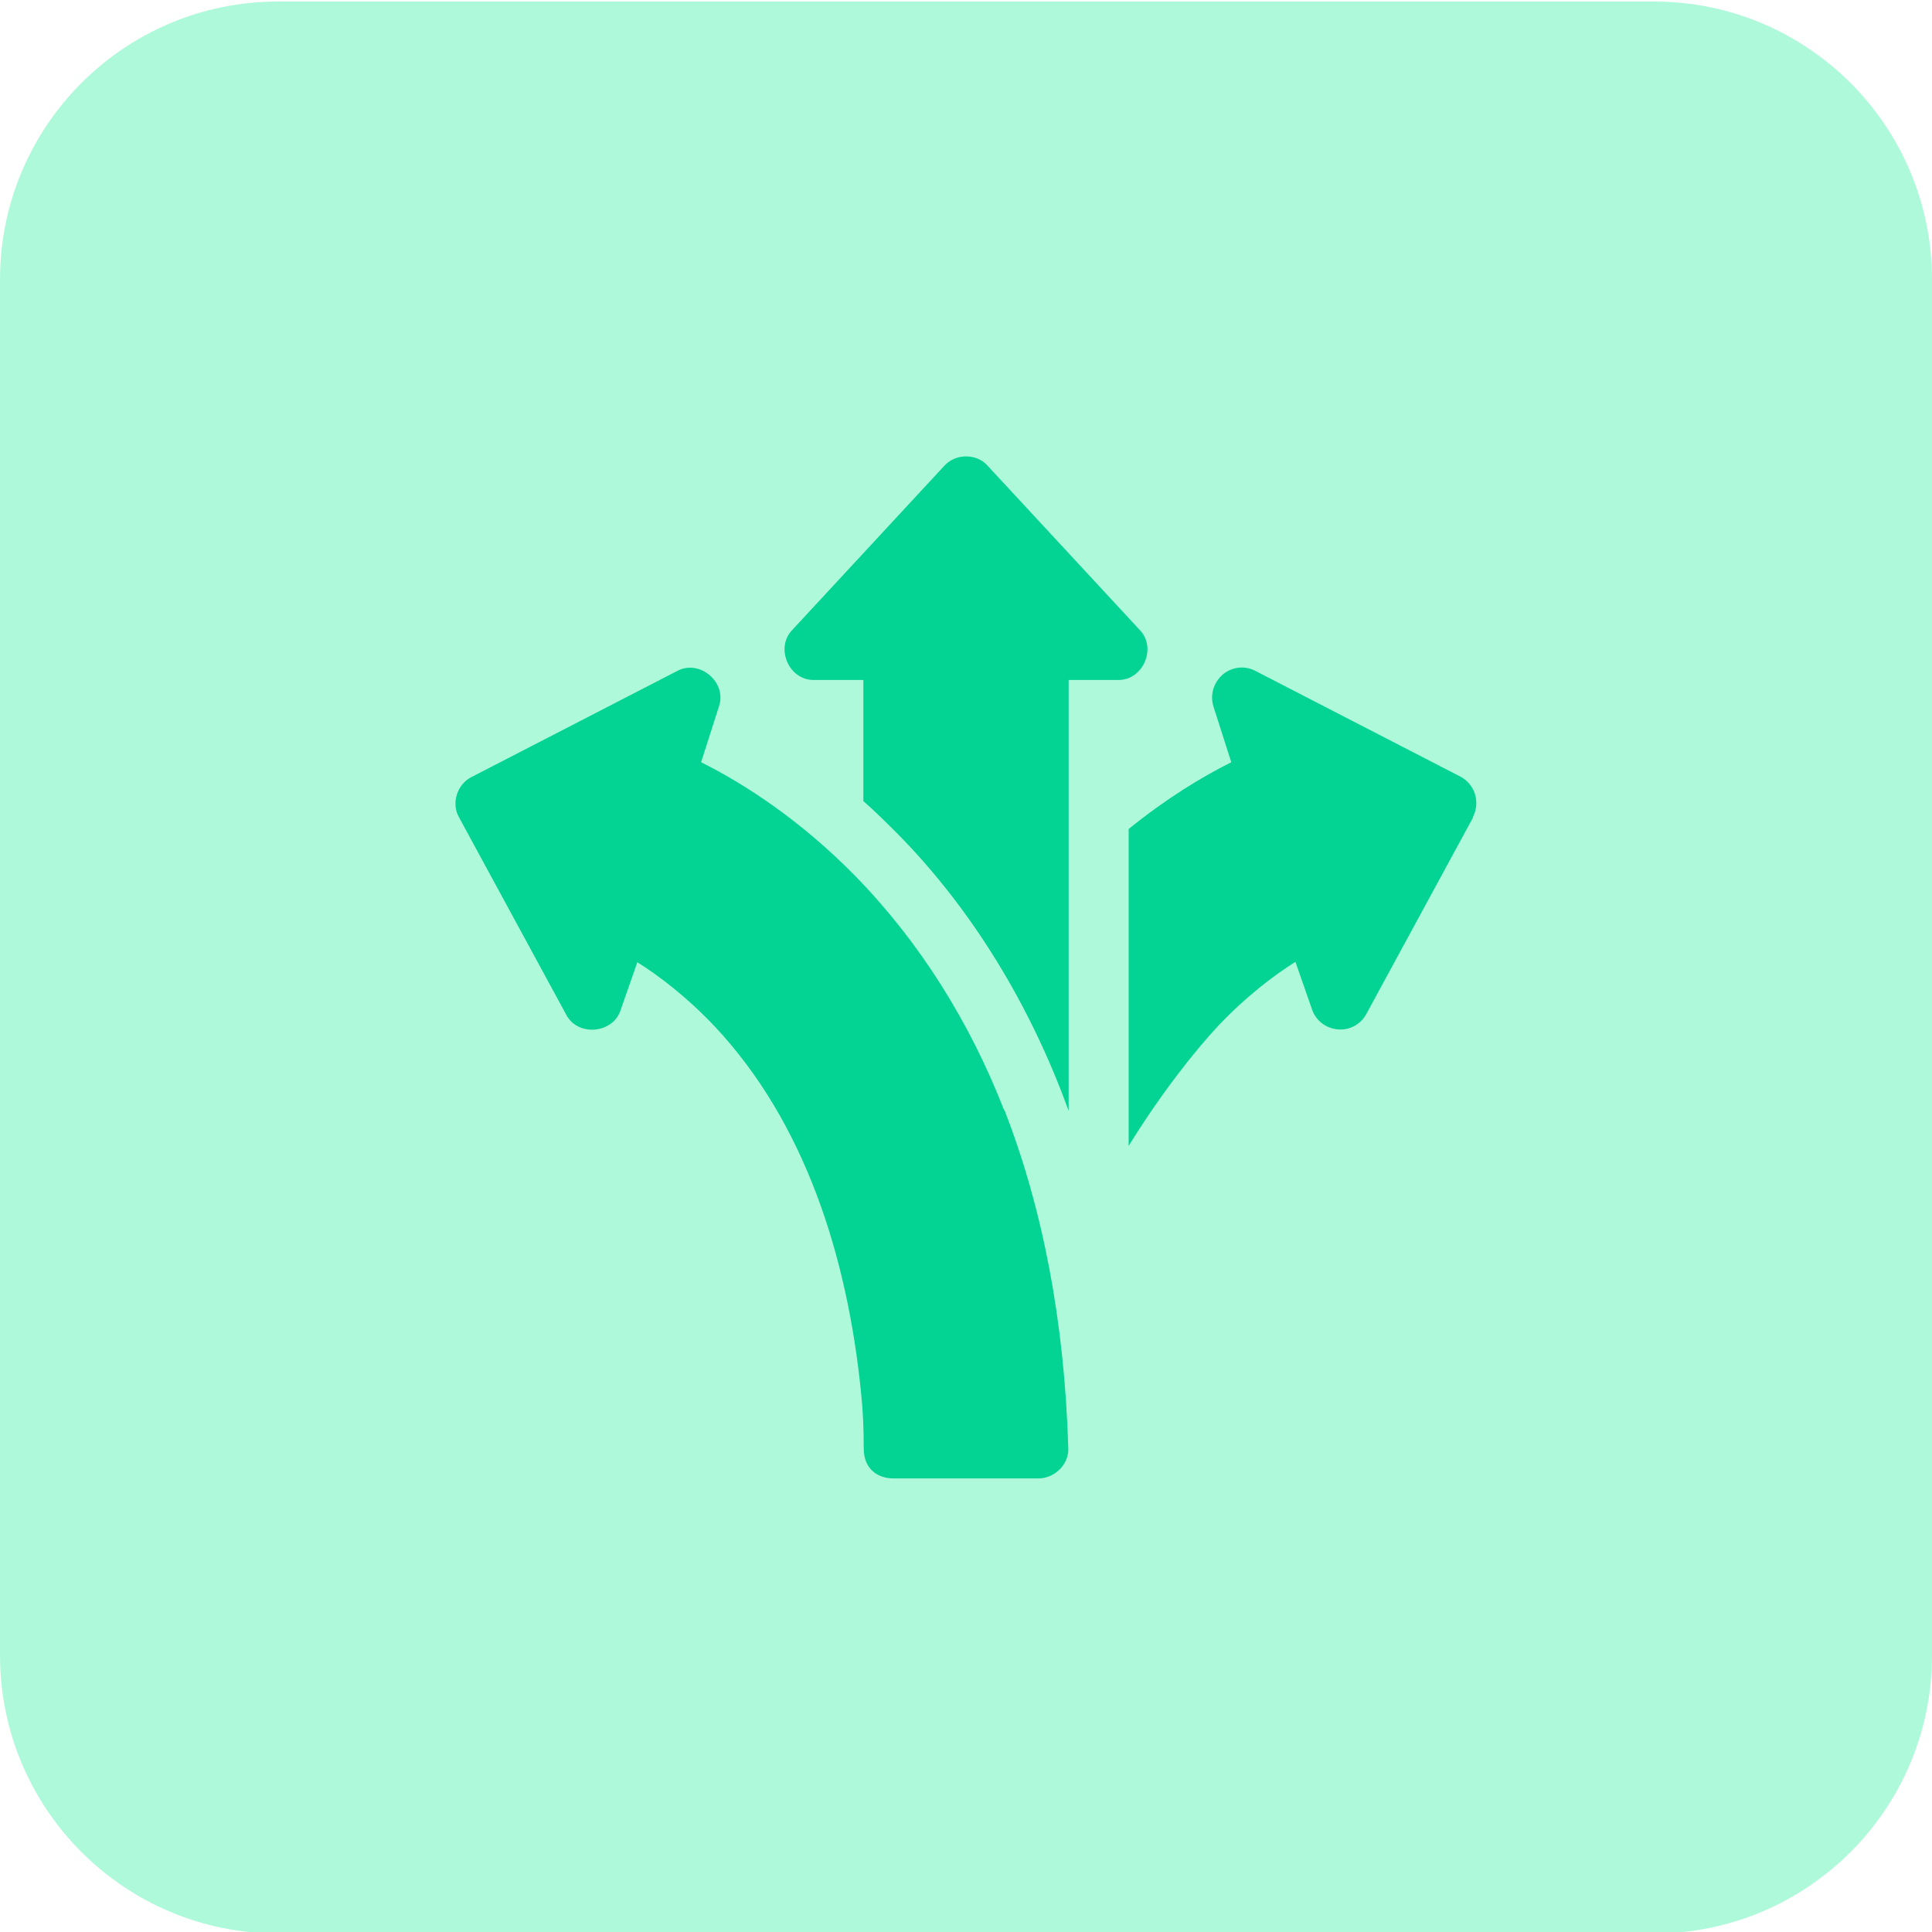 <?xml version="1.0" encoding="UTF-8"?>
<svg id="Warstwa_1" xmlns="http://www.w3.org/2000/svg" version="1.1" viewBox="0 0 512 512">
  <!-- Generator: Adobe Illustrator 29.6.0, SVG Export Plug-In . SVG Version: 2.1.1 Build 207)  -->
  <defs>
    <style>
      .st0 {
        fill: #03d393;
      }

      .st1 {
        fill: #aff9db;
      }
    </style>
  </defs>
  <path class="st1" d="M438.3,512.4H73.7c-40.7,0-73.7-33-73.7-73.7V74.1C0,33.4,33,.4,73.7.4h364.6c40.7,0,73.7,33,73.7,73.7v364.6c0,40.7-33,73.7-73.7,73.7Z"/>
  <path class="st0" d="M390.4,216.6l-28.3,52.1c-1.5,2.8-4.5,4.4-7.6,4.1-3.1-.3-5.8-2.3-6.8-5.3l-4.4-12.6c-5.9,3.7-13.2,9.3-20.4,16.9-6.3,6.7-15.5,18.4-23.8,31.9v-84c10-8.1,19.4-13.8,27.2-17.7l-4.7-14.7c-1-3.1,0-6.4,2.4-8.5,2.4-2.1,5.9-2.5,8.7-1l54.3,28c1.9,1,3.3,2.7,3.9,4.7.6,2,.4,4.2-.6,6.1h0ZM296.2,180.2h-13v114.2c-10.1-28-25.7-53.5-45.2-73.3-3-3-6-6-9.2-8.8v-32.1h-13c-6.7.2-10.5-8.5-5.8-13.3l40.2-43.4c3-3.4,8.7-3.4,11.6,0l40.2,43.4c4.7,4.8.9,13.5-5.8,13.3ZM266.1,294.2c-9-23.1-22.2-44.4-39.4-62-14.7-15-29.5-24.5-40.9-30.2l4.7-14.7c2.3-6.5-5.2-12.8-11.2-9.4l-54.3,28c-3.9,1.9-5.5,7.1-3.3,10.8l28.3,52.1c3,6,12.5,5.2,14.5-1.2l4.4-12.6c5.9,3.7,13.2,9.3,20.4,16.9,24,25.5,35.3,61.1,38.9,97.3.5,4.6.7,9.4.7,14.7s3.6,7.9,7.9,7.9h38.4c4.3,0,8.2-3.8,7.9-8.2-1-33.2-6.7-63.2-16.9-89.4h0Z"/>
</svg>